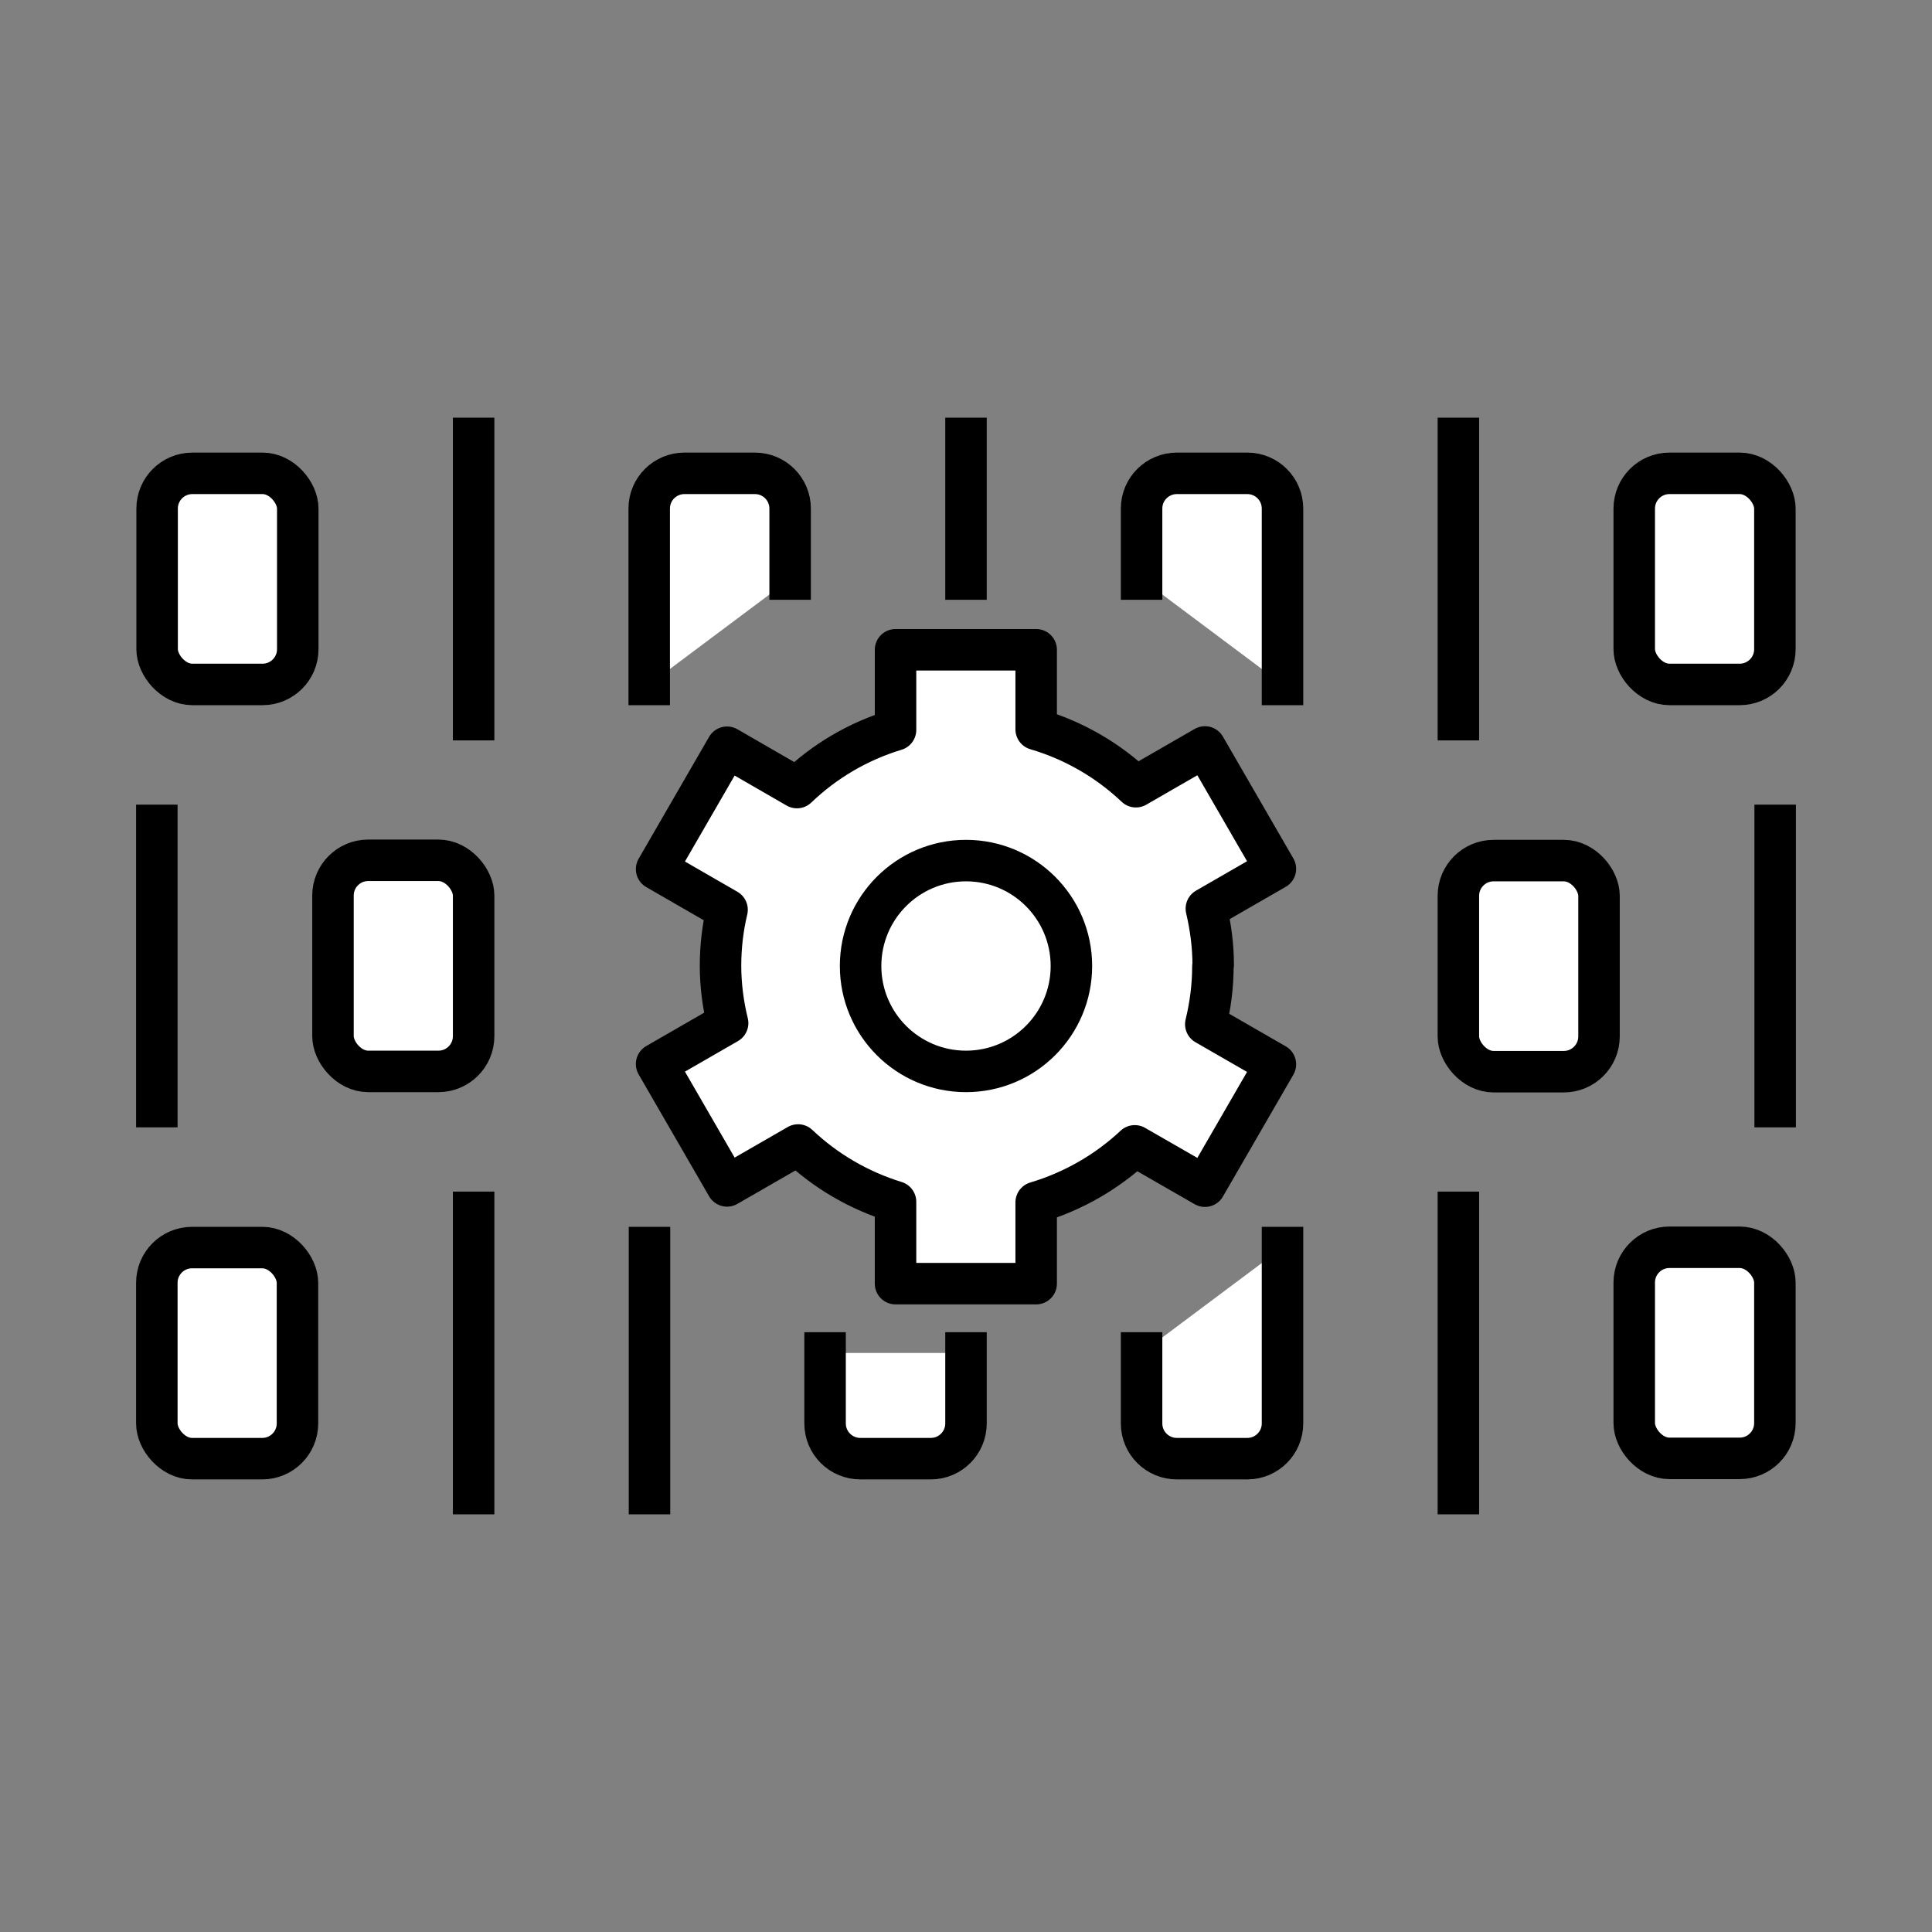 <?xml version="1.0" encoding="utf-8"?>
<svg xmlns="http://www.w3.org/2000/svg" id="Layer_1" data-name="Layer 1" viewBox="0 0 68 68">
  <rect x="0" y="0" width="68" height="68" fill="#808080" stroke="none"/>
  <defs>
    <style>
      .cls-1 {
        fill: #fff;
        stroke: #000;
        stroke-linecap: square;
        stroke-linejoin: round;
        stroke-width: 1.46px;
      }
    </style>
  </defs>
  <rect class="cls-1" x="5.52" y="16.67" width="4.95" height="7.43" rx="1.24" ry="1.24" transform="translate(16 40.76) rotate(180)"/>
  <path class="cls-1" d="M45.14,24.09v-6.19c0-.68-.55-1.24-1.24-1.24h-2.48c-.68,0-1.24.55-1.24,1.24v2.48"/>
  <path class="cls-1" d="M27.81,20.38v-2.48c0-.68-.55-1.24-1.24-1.24h-2.48c-.68,0-1.24.55-1.24,1.24v6.19"/>
  <rect class="cls-1" x="51.33" y="30.29" width="4.95" height="7.43" rx="1.24" ry="1.24"/>
  <rect class="cls-1" x="57.53" y="43.91" width="4.95" height="7.43" rx="1.24" ry="1.24" transform="translate(120 95.24) rotate(180)"/>
  <line class="cls-1" x1="16.67" y1="15.43" x2="16.67" y2="25.33"/>
  <line class="cls-1" x1="34" y1="15.43" x2="34" y2="20.38"/>
  <line class="cls-1" x1="62.48" y1="29.05" x2="62.48" y2="38.95"/>
  <line class="cls-1" x1="51.33" y1="42.67" x2="51.33" y2="52.57"/>
  <rect class="cls-1" x="57.53" y="16.67" width="4.95" height="7.43" rx="1.24" ry="1.24" transform="translate(120 40.76) rotate(180)"/>
  <line class="cls-1" x1="51.33" y1="15.43" x2="51.33" y2="25.33"/>
  <rect class="cls-1" x="11.71" y="30.29" width="4.95" height="7.43" rx="1.24" ry="1.24" transform="translate(28.38 68) rotate(180)"/>
  <line class="cls-1" x1="5.52" y1="29.05" x2="5.52" y2="38.95"/>
  <rect class="cls-1" x="5.52" y="43.91" width="4.95" height="7.43" rx="1.24" ry="1.24"/>
  <path class="cls-1" d="M45.14,43.91v6.19c0,.68-.55,1.24-1.24,1.24h-2.48c-.68,0-1.24-.55-1.24-1.24v-2.48"/>
  <path class="cls-1" d="M34,47.62v2.48c0,.68-.55,1.24-1.24,1.24h-2.48c-.68,0-1.24-.55-1.24-1.24v-2.48"/>
  <line class="cls-1" x1="16.67" y1="42.67" x2="16.67" y2="52.57"/>
  <line class="cls-1" x1="22.86" y1="43.91" x2="22.86" y2="52.57"/>
  <path class="cls-1" d="M42.7,33.97c0-.69-.09-1.35-.24-1.99l2.43-1.4-2.48-4.29-2.43,1.4c-.98-.93-2.18-1.63-3.51-2.02v-2.8h-4.95v2.82c-1.32.4-2.5,1.1-3.47,2.03l-2.46-1.42-2.48,4.29,2.48,1.43c-.15.63-.23,1.29-.23,1.97s.09,1.37.25,2.02l-2.5,1.44,2.48,4.29,2.5-1.44c.96.91,2.13,1.6,3.43,2v2.88h4.95v-2.86c1.31-.39,2.5-1.08,3.47-1.99l2.47,1.42,2.48-4.29-2.45-1.41c.16-.66.25-1.34.25-2.04Z"/>
  <circle class="cls-1" cx="34" cy="34" r="3.71"/>
</svg>